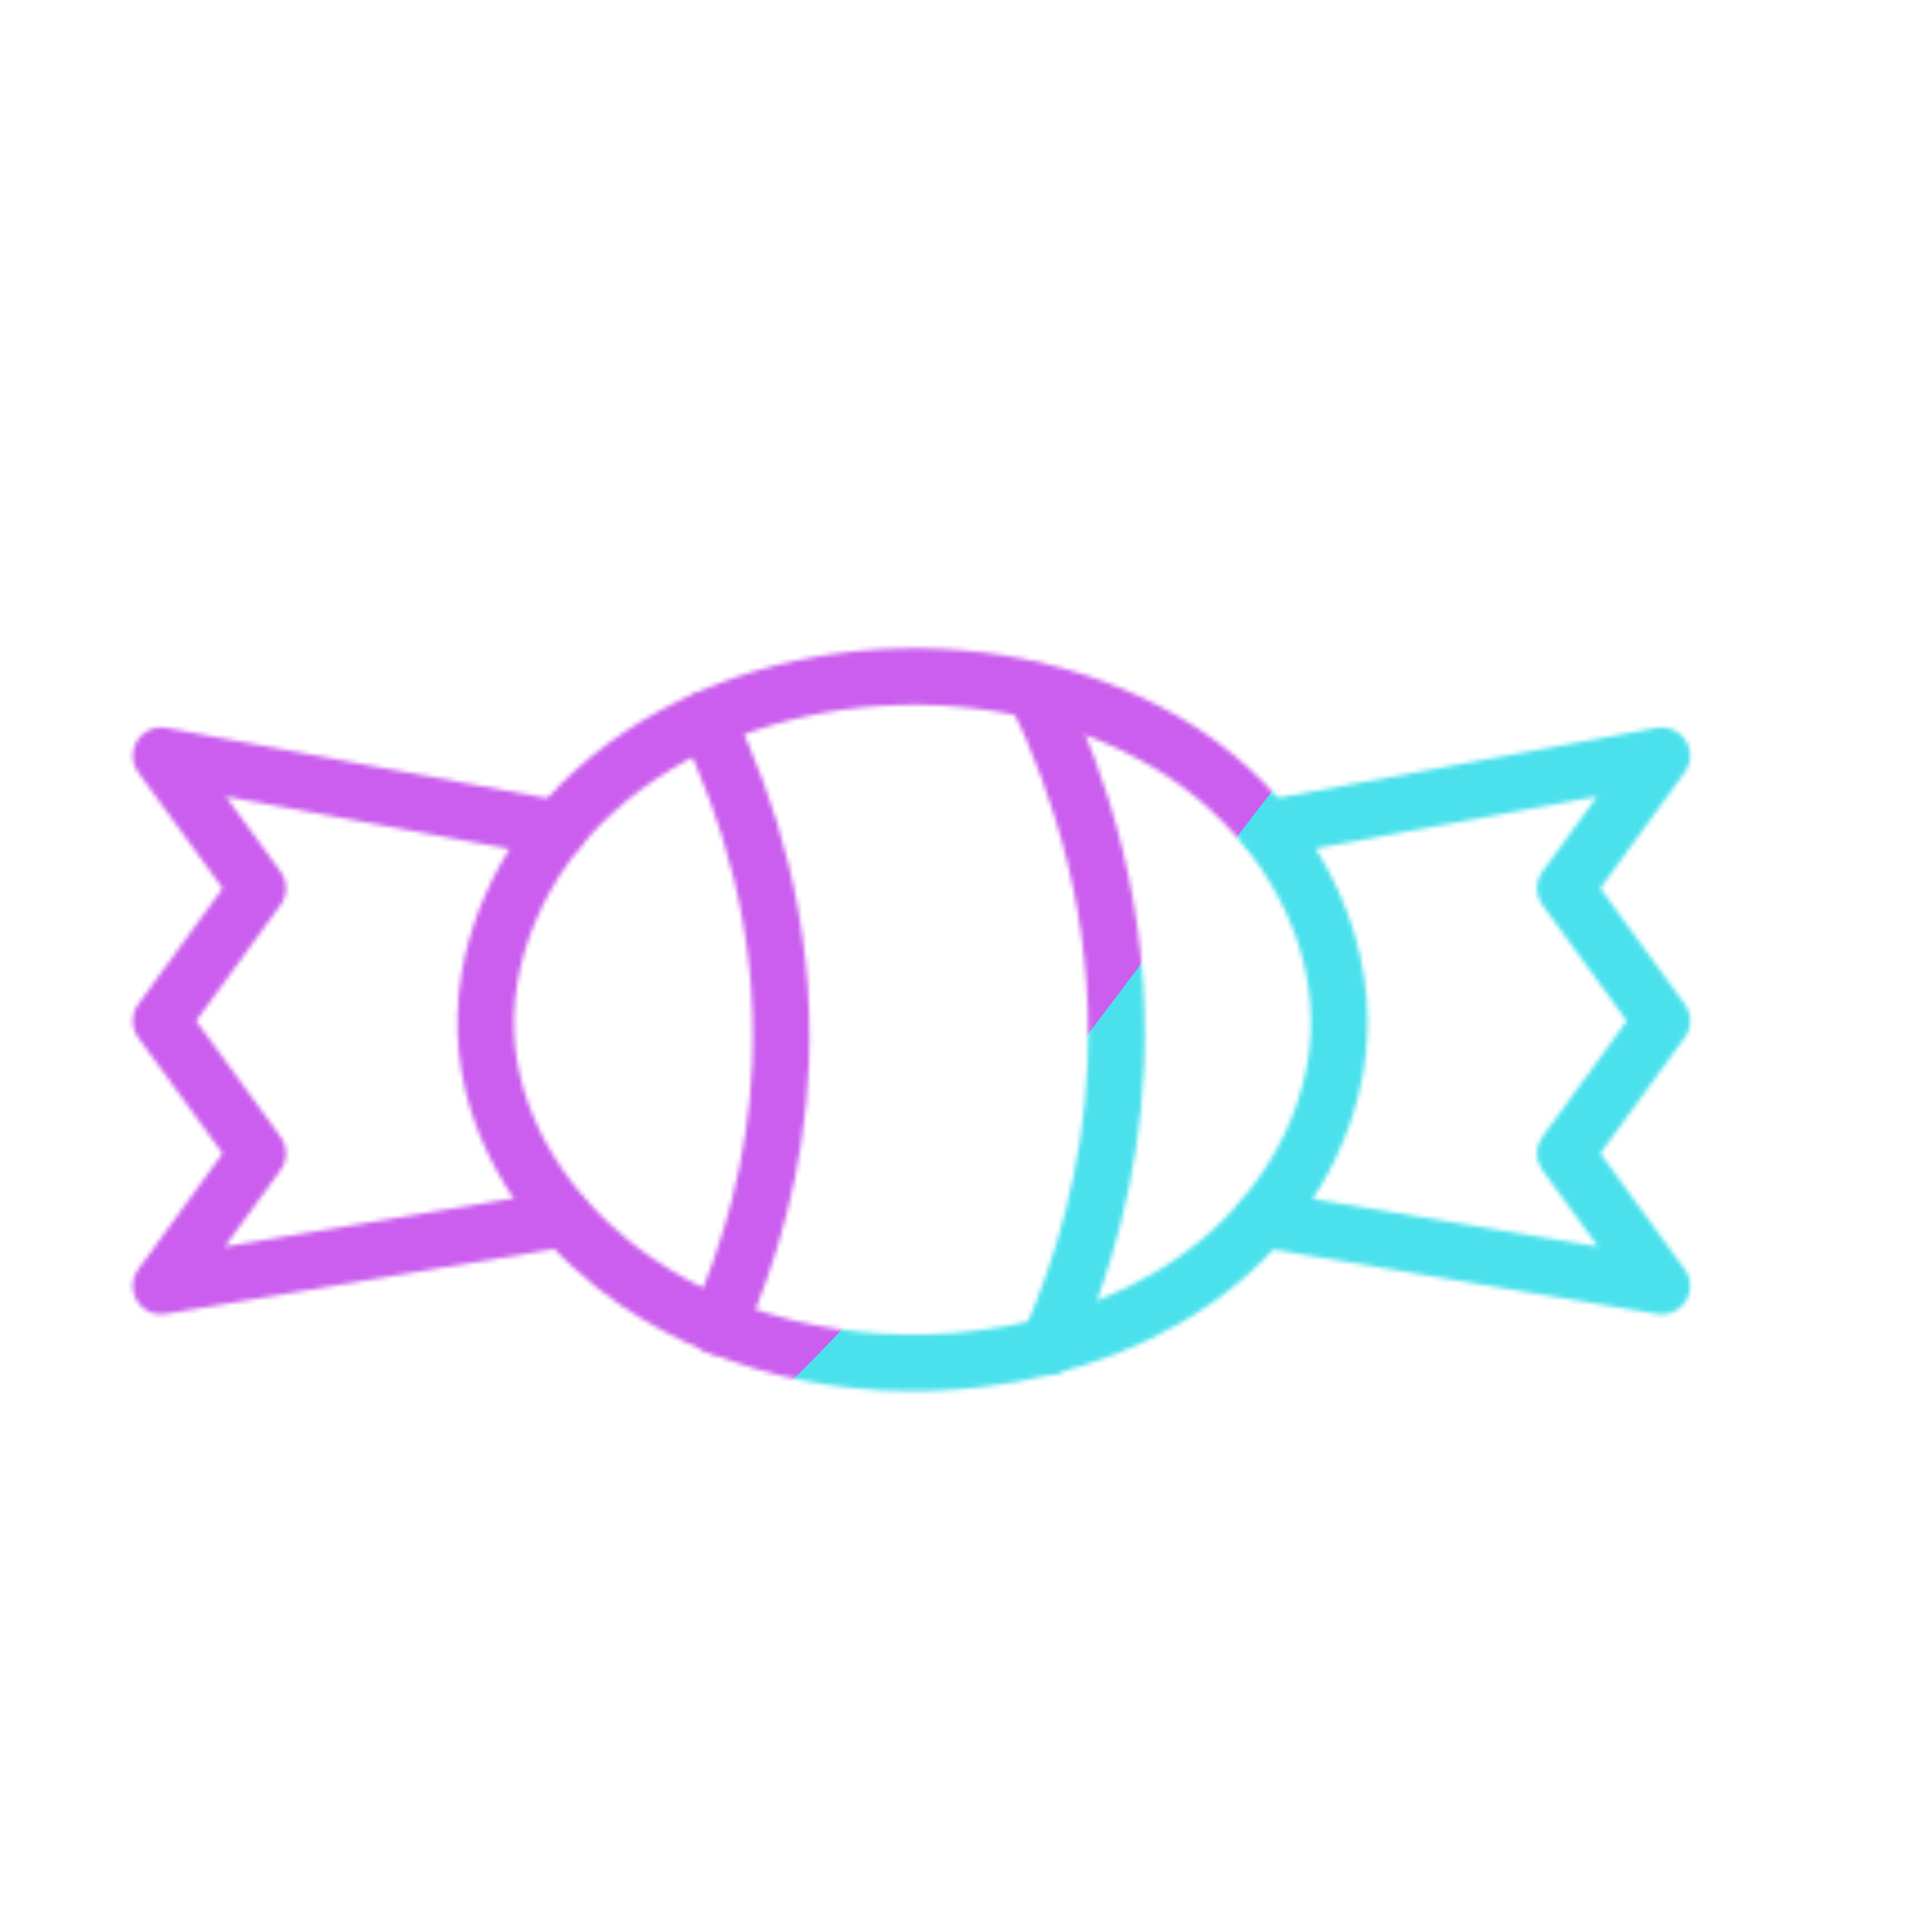 <svg xmlns="http://www.w3.org/2000/svg" width="430" height="430" style="width:100%;height:100%;transform:translate3d(0,0,0);content-visibility:visible" viewBox="0 0 430 430"><defs><clipPath id="c"><path d="M0 0h430v430H0z"/></clipPath><clipPath id="d"><path d="M0 0h430v430H0z"/></clipPath><clipPath id="b"><path d="M0 0h430v430H0z"/></clipPath><filter id="f" width="300%" height="300%" x="-100%" y="-100%"><feGaussianBlur result="filter_result_0" stdDeviation="52.5 52.5"/></filter><mask id="e" mask-type="alpha"><use xmlns:ns1="http://www.w3.org/1999/xlink" ns1:href="#a"/></mask><g id="a" fill-opacity="0" stroke-linecap="round" stroke-linejoin="round" stroke-width="12.6" clip-path="url(#b)" style="display:block"><path stroke="#08A88A" d="M125.415 271.24c-29.85 5-59.7 10-89.55 14.98 7.16-9.83 14.33-19.66 21.49-29.5l-21.49-29.5 21.49-29.51-21.49-29.5c29.46 5.44 58.91 10.88 88.37 16.33m157.94-.13 87.69-16.2-21.49 29.5 21.49 29.51-21.49 29.5c7.16 9.84 14.33 19.67 21.49 29.5-29.62-4.95-59.24-9.9-88.86-14.86" class="secondary" style="display:block"/><g stroke="#121331" style="display:block"><path d="M298.071 227.209c.004.813-.009 1.627-.039 2.442-.725 19.673-11.26 38.301-26.367 50.924-15.107 12.623-34.418 19.57-53.966 21.899-28.416 3.386-58.556-3.112-80.997-20.87-14.866-11.764-26.194-28.797-28.262-47.642-2.365-21.555 7.807-43.382 23.904-57.911 34.081-30.762 91.861-33.515 130.124-9.072.185.117.369.236.553.356 20.215 13.127 34.938 35.864 35.05 59.874z" class="primary"/><path d="M157.199 160.19c9.282 19.306 17.853 45.538 16.531 76.659-.967 22.77-6.991 42.503-13.988 58.341m70.79-141.166c10.006 20.845 19.246 49.167 17.821 82.768-1.043 24.585-7.536 45.892-15.079 62.992" class="primary"/></g></g></defs><g clip-path="url(#c)"><g clip-path="url(#d)" mask="url(#e)" style="display:block"><g filter="url(#f)" transform="rotate(-94 238.762 -16.565) scale(2.4)"><g class="design"><path fill="#4BE1EC" d="M0-250c137.975 0 250 112.025 250 250S137.975 250 0 250-250 137.975-250 0-137.975-250 0-250z" class="primary"/></g><g class="design"><path fill="#CB5EEE" d="M113.242-295.384c97.478 0 176.5 79.022 176.5 176.5s-79.022 176.5-176.5 176.5c-43.948 0-74.396-34.057-105.29-60.631-37.631-32.369-71.21-62.338-71.21-115.869 0-97.478 79.022-176.5 176.5-176.5z" class="secondary"/></g></g></g></g></svg>